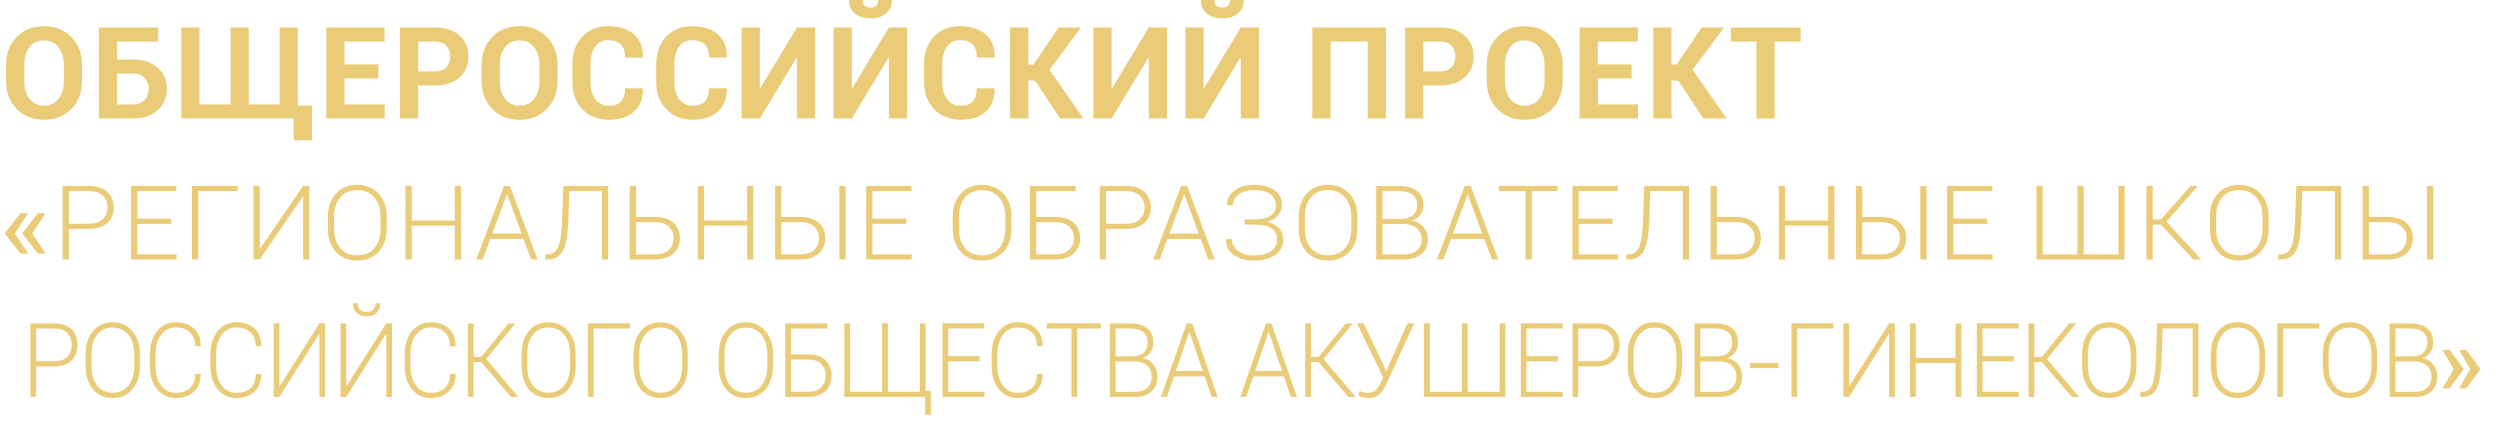 <?xml version="1.0" encoding="UTF-8"?> <svg xmlns="http://www.w3.org/2000/svg" id="_Слой_1" data-name="Слой 1" viewBox="0 0 943.11 164.5"><defs><style> .cls-1 { fill: none; } .cls-2 { fill: #eacb78; } </style></defs><path class="cls-2" d="M5.6,88.07l5.01,7.59h-2.91l-5.79-7.42v-.36l5.79-7.42h2.91l-5.01,7.61ZM12.17,88.07l5.01,7.59h-2.91l-5.79-7.42v-.36l5.79-7.42h2.91l-5.01,7.61Z"></path><g><path class="cls-2" d="M25.99,86.36v11.53h-2.36v-27.75h9.86c3,0,5.32.74,6.96,2.23,1.64,1.49,2.46,3.44,2.46,5.87s-.82,4.43-2.46,5.91c-1.64,1.47-3.96,2.21-6.96,2.21h-7.5ZM25.99,84.41h7.5c2.36,0,4.12-.58,5.3-1.74,1.18-1.16,1.77-2.63,1.77-4.39s-.59-3.26-1.77-4.43c-1.18-1.18-2.94-1.76-5.3-1.76h-7.5v12.33Z"></path><path class="cls-2" d="M64.61,84.45h-12.82v11.51h14.82v1.92h-17.18v-27.75h17.08v1.94h-14.72v10.43h12.82v1.94Z"></path><path class="cls-2" d="M89.63,72.08h-14.84v25.81h-2.36v-27.75h17.2v1.94Z"></path><path class="cls-2" d="M114.35,70.14h2.34v27.75h-2.34v-23.73l-.12-.02-16.26,23.75h-2.36v-27.75h2.36v23.69l.12.02,16.26-23.71Z"></path><path class="cls-2" d="M145.89,86.28c0,3.58-1.01,6.48-3.03,8.69-2.02,2.21-4.74,3.32-8.14,3.32s-6.02-1.11-8.02-3.32c-2-2.21-2.99-5.11-2.99-8.69v-4.52c0-3.57.99-6.47,2.98-8.69,1.99-2.22,4.66-3.34,8.01-3.34s6.12,1.11,8.15,3.34c2.03,2.22,3.04,5.12,3.04,8.69v4.52ZM143.55,81.73c0-3-.78-5.41-2.35-7.24-1.56-1.83-3.73-2.75-6.51-2.75s-4.84.92-6.36,2.75c-1.52,1.83-2.28,4.24-2.28,7.24v4.56c0,3.02.76,5.45,2.29,7.28,1.53,1.83,3.65,2.75,6.37,2.75s4.96-.91,6.51-2.74,2.33-4.25,2.33-7.29v-4.56Z"></path><path class="cls-2" d="M173.93,97.89h-2.36v-12.77h-16.24v12.77h-2.36v-27.75h2.36v13.04h16.24v-13.04h2.36v27.75Z"></path><path class="cls-2" d="M197.52,90.15h-12.55l-2.89,7.74h-2.43l10.5-27.75h2.22l10.42,27.75h-2.43l-2.85-7.74ZM185.72,88.11h11.03l-5.42-14.72h-.12l-5.5,14.72Z"></path><path class="cls-2" d="M229.43,70.14v27.75h-2.36v-25.81h-12.29l-.37,10.62c-.18,5.54-.83,9.46-1.95,11.75s-3.11,3.44-5.96,3.44h-.8v-1.92h.73c1.95,0,3.33-.94,4.15-2.82s1.31-5.36,1.48-10.45l.45-12.56h16.92Z"></path><path class="cls-2" d="M239.9,81.84h7.15c3.01,0,5.34.73,6.98,2.2s2.46,3.4,2.46,5.79-.83,4.35-2.48,5.83c-1.66,1.49-3.98,2.23-6.96,2.23h-9.5v-27.75h2.36v11.7ZM239.9,83.79v12.18h7.15c2.36,0,4.12-.59,5.3-1.77s1.77-2.65,1.77-4.4-.59-3.11-1.77-4.27-2.95-1.73-5.3-1.73h-7.15Z"></path><path class="cls-2" d="M284.22,97.89h-2.36v-12.77h-16.24v12.77h-2.36v-27.75h2.36v13.04h16.24v-13.04h2.36v27.75Z"></path><path class="cls-2" d="M294.75,81.84h7.15c3.01,0,5.34.73,6.98,2.2s2.46,3.4,2.46,5.79-.83,4.35-2.48,5.83c-1.66,1.49-3.98,2.23-6.96,2.23h-9.5v-27.75h2.36v11.7ZM294.75,83.79v12.18h7.15c2.36,0,4.12-.59,5.3-1.77s1.77-2.65,1.77-4.4-.59-3.11-1.77-4.27-2.95-1.73-5.3-1.73h-7.15ZM319.01,97.89h-2.36v-27.75h2.36v27.75Z"></path><path class="cls-2" d="M341.93,84.45h-12.82v11.51h14.82v1.92h-17.18v-27.75h17.08v1.94h-14.72v10.43h12.82v1.94Z"></path><path class="cls-2" d="M381.59,86.28c0,3.58-1.01,6.48-3.03,8.69-2.02,2.21-4.73,3.32-8.14,3.32s-6.02-1.11-8.02-3.32c-2-2.21-2.99-5.11-2.99-8.69v-4.52c0-3.57,1-6.47,2.98-8.69,1.99-2.22,4.66-3.34,8.01-3.34s6.12,1.11,8.15,3.34c2.03,2.22,3.04,5.12,3.04,8.69v4.52ZM379.26,81.73c0-3-.78-5.41-2.35-7.24-1.56-1.83-3.73-2.75-6.51-2.75s-4.84.92-6.36,2.75c-1.52,1.83-2.28,4.24-2.28,7.24v4.56c0,3.02.76,5.45,2.29,7.28,1.52,1.83,3.65,2.75,6.37,2.75s4.96-.91,6.51-2.74c1.55-1.82,2.33-4.25,2.33-7.29v-4.56Z"></path><path class="cls-2" d="M405.75,72.08h-14.84v9.76h7.15c3.01,0,5.34.73,6.98,2.2s2.46,3.4,2.46,5.79-.83,4.35-2.48,5.83c-1.66,1.49-3.98,2.23-6.96,2.23h-9.5v-27.75h17.2v1.94ZM390.9,83.79v12.18h7.15c2.36,0,4.12-.59,5.3-1.77,1.18-1.18,1.77-2.65,1.77-4.4s-.59-3.11-1.77-4.27c-1.18-1.16-2.94-1.73-5.3-1.73h-7.15Z"></path><path class="cls-2" d="M417.23,86.36v11.53h-2.36v-27.75h9.86c3,0,5.32.74,6.96,2.23,1.64,1.49,2.46,3.44,2.46,5.87s-.82,4.43-2.46,5.91c-1.64,1.47-3.96,2.21-6.96,2.21h-7.5ZM417.23,84.41h7.5c2.36,0,4.12-.58,5.3-1.74,1.18-1.16,1.77-2.63,1.77-4.39s-.59-3.26-1.77-4.43c-1.18-1.18-2.94-1.76-5.3-1.76h-7.5v12.33Z"></path><path class="cls-2" d="M452.95,90.15h-12.55l-2.89,7.74h-2.43l10.5-27.75h2.22l10.42,27.75h-2.43l-2.85-7.74ZM441.15,88.11h11.03l-5.42-14.72h-.12l-5.5,14.72Z"></path><path class="cls-2" d="M473.09,82.76c2.8,0,4.87-.47,6.21-1.42s2.01-2.27,2.01-3.97-.7-3.08-2.09-4.12c-1.39-1.04-3.47-1.56-6.23-1.56-2.24,0-4.11.53-5.62,1.6s-2.26,2.44-2.26,4.12h-2.18l-.04-.11c-.08-2.24.86-4.05,2.83-5.45,1.96-1.4,4.38-2.1,7.26-2.1,3.3,0,5.9.67,7.8,2s2.86,3.23,2.86,5.7c0,1.39-.49,2.63-1.46,3.75-.97,1.11-2.34,1.94-4.09,2.49,1.98.5,3.47,1.31,4.49,2.44,1.01,1.13,1.52,2.55,1.52,4.25,0,2.48-1.03,4.42-3.08,5.82s-4.73,2.11-8.03,2.11c-2.88,0-5.37-.69-7.46-2.06-2.09-1.37-3.11-3.35-3.04-5.93l.04-.11h2.2c0,1.78.76,3.25,2.29,4.42,1.53,1.17,3.52,1.75,5.98,1.75,2.75,0,4.9-.53,6.44-1.6,1.54-1.07,2.32-2.51,2.32-4.33,0-1.97-.73-3.42-2.18-4.34-1.45-.92-3.61-1.38-6.48-1.38h-3.61v-1.96h3.61Z"></path><path class="cls-2" d="M512.09,86.28c0,3.58-1.01,6.48-3.03,8.69-2.02,2.21-4.73,3.32-8.14,3.32s-6.02-1.11-8.02-3.32c-2-2.21-2.99-5.11-2.99-8.69v-4.52c0-3.57,1-6.47,2.98-8.69,1.99-2.22,4.66-3.34,8.01-3.34s6.12,1.11,8.15,3.34c2.03,2.22,3.04,5.12,3.04,8.69v4.52ZM509.75,81.73c0-3-.78-5.41-2.35-7.24-1.56-1.83-3.73-2.75-6.51-2.75s-4.84.92-6.36,2.75c-1.52,1.83-2.28,4.24-2.28,7.24v4.56c0,3.02.76,5.45,2.29,7.28,1.52,1.83,3.65,2.75,6.37,2.75s4.96-.91,6.51-2.74c1.55-1.82,2.33-4.25,2.33-7.29v-4.56Z"></path><path class="cls-2" d="M519.18,97.89v-27.75h8.34c2.97,0,5.29.61,6.95,1.82,1.66,1.21,2.49,3.04,2.49,5.48,0,1.39-.4,2.6-1.21,3.64-.81,1.04-1.89,1.78-3.25,2.21,1.81.22,3.28.98,4.43,2.29,1.14,1.31,1.72,2.84,1.72,4.59,0,2.48-.83,4.38-2.48,5.72-1.66,1.33-3.87,2-6.65,2h-10.35ZM521.54,82.58h6.87c1.98-.04,3.5-.5,4.58-1.38,1.08-.88,1.62-2.16,1.62-3.84s-.6-3.07-1.81-3.96-2.96-1.33-5.28-1.33h-5.99v10.5ZM521.54,84.51v11.46h7.99c2.11,0,3.76-.51,4.97-1.52,1.2-1.01,1.81-2.42,1.81-4.24,0-1.67-.59-3.01-1.78-4.05-1.18-1.04-2.77-1.58-4.76-1.65h-8.23Z"></path><path class="cls-2" d="M559.94,90.15h-12.54l-2.89,7.74h-2.43l10.5-27.75h2.22l10.43,27.75h-2.43l-2.85-7.74ZM548.14,88.11h11.03l-5.42-14.72h-.12l-5.5,14.72Z"></path><path class="cls-2" d="M587.59,72.08h-9.74v25.81h-2.34v-25.81h-10.07v-1.94h22.15v1.94Z"></path><path class="cls-2" d="M608.37,84.45h-12.82v11.51h14.82v1.92h-17.18v-27.75h17.08v1.94h-14.73v10.43h12.82v1.94Z"></path><path class="cls-2" d="M637.21,70.14v27.75h-2.36v-25.81h-12.29l-.37,10.62c-.18,5.54-.83,9.46-1.95,11.75s-3.11,3.44-5.96,3.44h-.8v-1.92h.73c1.95,0,3.33-.94,4.15-2.82s1.31-5.36,1.48-10.45l.45-12.56h16.92Z"></path><path class="cls-2" d="M647.68,81.84h7.15c3.01,0,5.34.73,6.98,2.2s2.46,3.4,2.46,5.79-.83,4.35-2.48,5.83c-1.66,1.49-3.98,2.23-6.96,2.23h-9.5v-27.75h2.36v11.7ZM647.68,83.79v12.18h7.15c2.36,0,4.12-.59,5.3-1.77,1.18-1.18,1.77-2.65,1.77-4.4s-.59-3.11-1.77-4.27c-1.18-1.16-2.94-1.73-5.3-1.73h-7.15Z"></path><path class="cls-2" d="M692,97.89h-2.36v-12.77h-16.24v12.77h-2.36v-27.75h2.36v13.04h16.24v-13.04h2.36v27.75Z"></path><path class="cls-2" d="M702.52,81.84h7.15c3.01,0,5.34.73,6.98,2.2s2.46,3.4,2.46,5.79-.83,4.35-2.48,5.83c-1.66,1.49-3.98,2.23-6.96,2.23h-9.5v-27.75h2.36v11.7ZM702.52,83.79v12.18h7.15c2.36,0,4.12-.59,5.3-1.77,1.18-1.18,1.77-2.65,1.77-4.4s-.59-3.11-1.77-4.27c-1.18-1.16-2.94-1.73-5.3-1.73h-7.15ZM726.79,97.89h-2.36v-27.75h2.36v27.75Z"></path><path class="cls-2" d="M749.71,84.45h-12.82v11.51h14.82v1.92h-17.18v-27.75h17.08v1.94h-14.73v10.43h12.82v1.94Z"></path><path class="cls-2" d="M770.58,70.14v25.83h13.12v-25.83h2.36v25.83h13.1v-25.83h2.34v27.75h-33.26v-27.75h2.36Z"></path><path class="cls-2" d="M815.19,84.72h-3.08v13.17h-2.36v-27.75h2.36v12.66h3.06l11.23-12.66h2.67l.04.1-11.86,13.34,13.04,14.22-.04.1h-2.83l-12.23-13.17Z"></path><path class="cls-2" d="M855.84,86.28c0,3.58-1.01,6.48-3.03,8.69-2.02,2.21-4.74,3.32-8.14,3.32s-6.02-1.11-8.02-3.32c-2-2.21-2.99-5.11-2.99-8.69v-4.52c0-3.57.99-6.47,2.98-8.69,1.99-2.22,4.66-3.34,8.01-3.34s6.12,1.11,8.15,3.34c2.03,2.22,3.04,5.12,3.04,8.69v4.52ZM853.51,81.73c0-3-.78-5.41-2.35-7.24-1.56-1.83-3.73-2.75-6.51-2.75s-4.84.92-6.36,2.75c-1.52,1.83-2.28,4.24-2.28,7.24v4.56c0,3.02.76,5.45,2.29,7.28,1.53,1.83,3.65,2.75,6.37,2.75s4.96-.91,6.51-2.74,2.33-4.25,2.33-7.29v-4.56Z"></path><path class="cls-2" d="M883.18,70.14v27.75h-2.36v-25.81h-12.29l-.37,10.62c-.18,5.54-.83,9.46-1.95,11.75s-3.11,3.44-5.96,3.44h-.8v-1.92h.73c1.95,0,3.33-.94,4.15-2.82.82-1.88,1.31-5.36,1.48-10.45l.45-12.56h16.92Z"></path><path class="cls-2" d="M893.65,81.84h7.15c3.01,0,5.34.73,6.98,2.2s2.46,3.4,2.46,5.79-.83,4.35-2.48,5.83c-1.66,1.49-3.98,2.23-6.96,2.23h-9.5v-27.75h2.36v11.7ZM893.65,83.79v12.18h7.15c2.36,0,4.12-.59,5.3-1.77,1.18-1.18,1.77-2.65,1.77-4.4s-.59-3.11-1.77-4.27c-1.18-1.16-2.94-1.73-5.3-1.73h-7.15ZM917.92,97.89h-2.36v-27.75h2.36v27.75Z"></path></g><g><path class="cls-2" d="M13.63,138.21v11.53h-2.17v-27.75h9.09c2.76,0,4.9.74,6.42,2.23,1.51,1.49,2.27,3.44,2.27,5.87s-.76,4.43-2.27,5.91c-1.52,1.47-3.66,2.21-6.42,2.21h-6.92ZM13.63,136.26h6.92c2.17,0,3.8-.58,4.89-1.74s1.63-2.63,1.63-4.39-.54-3.26-1.63-4.43-2.72-1.76-4.89-1.76h-6.92v12.33Z"></path><path class="cls-2" d="M52.78,138.13c0,3.58-.93,6.48-2.8,8.69-1.87,2.21-4.37,3.32-7.51,3.32s-5.56-1.11-7.4-3.32c-1.84-2.21-2.76-5.11-2.76-8.69v-4.52c0-3.57.92-6.47,2.75-8.69,1.83-2.22,4.3-3.34,7.39-3.34s5.64,1.11,7.51,3.34c1.87,2.22,2.81,5.12,2.81,8.69v4.52ZM50.63,133.57c0-3-.72-5.41-2.16-7.24-1.44-1.83-3.44-2.75-6-2.75s-4.47.92-5.87,2.75c-1.4,1.83-2.1,4.24-2.1,7.24v4.56c0,3.02.7,5.45,2.11,7.28s3.37,2.75,5.88,2.75,4.57-.91,6-2.74,2.15-4.25,2.15-7.29v-4.56Z"></path><path class="cls-2" d="M75.67,141.07l.04.11c.05,2.72-.8,4.89-2.54,6.52-1.74,1.63-4.02,2.44-6.84,2.44s-5.3-1.12-7.1-3.35c-1.8-2.23-2.7-5.12-2.7-8.66v-4.52c0-3.53.9-6.42,2.7-8.66,1.8-2.24,4.17-3.37,7.1-3.37s5.15.79,6.87,2.38c1.72,1.59,2.56,3.77,2.51,6.56l-.04.11h-2.03c0-2.24-.65-3.98-1.95-5.23-1.3-1.25-3.09-1.88-5.37-1.88s-4.16.94-5.55,2.82c-1.39,1.88-2.09,4.29-2.09,7.22v4.56c0,2.97.7,5.4,2.09,7.27,1.39,1.88,3.24,2.81,5.55,2.81s4.07-.61,5.37-1.83c1.3-1.22,1.95-2.99,1.95-5.32h2.03Z"></path><path class="cls-2" d="M98.51,141.07l.04.11c.05,2.72-.8,4.89-2.54,6.52-1.74,1.63-4.02,2.44-6.84,2.44s-5.3-1.12-7.1-3.35c-1.8-2.23-2.7-5.12-2.7-8.66v-4.52c0-3.53.9-6.42,2.7-8.66,1.8-2.24,4.17-3.37,7.1-3.37s5.15.79,6.87,2.38c1.72,1.59,2.56,3.77,2.51,6.56l-.04.11h-2.03c0-2.24-.65-3.98-1.95-5.23s-3.09-1.88-5.37-1.88-4.16.94-5.55,2.82c-1.39,1.88-2.09,4.29-2.09,7.22v4.56c0,2.97.7,5.4,2.09,7.27,1.39,1.88,3.24,2.81,5.55,2.81s4.07-.61,5.37-1.83c1.3-1.22,1.95-2.99,1.95-5.32h2.03Z"></path><path class="cls-2" d="M120.5,121.98h2.15v27.75h-2.15v-23.73l-.11-.02-14.99,23.75h-2.17v-27.75h2.17v23.69l.11.02,14.99-23.71Z"></path><path class="cls-2" d="M145.72,121.98h2.15v27.75h-2.15v-23.73l-.11-.02-14.99,23.75h-2.17v-27.75h2.17v23.69l.11.02,14.99-23.71ZM143.38,114.4l.04.11c.05,1.42-.39,2.58-1.32,3.47-.93.89-2.2,1.33-3.8,1.33s-2.88-.45-3.81-1.34c-.94-.9-1.37-2.05-1.31-3.46l.04-.11h1.7c0,.98.27,1.77.81,2.36.54.6,1.4.9,2.57.9s1.98-.31,2.54-.92c.56-.61.84-1.39.84-2.34h1.7Z"></path><path class="cls-2" d="M171.81,141.07l.04.11c.05,2.72-.8,4.89-2.54,6.52-1.74,1.63-4.02,2.44-6.84,2.44s-5.3-1.12-7.1-3.35c-1.8-2.23-2.7-5.12-2.7-8.66v-4.52c0-3.53.9-6.42,2.7-8.66,1.8-2.24,4.17-3.37,7.1-3.37s5.15.79,6.87,2.38c1.72,1.59,2.56,3.77,2.51,6.56l-.04.11h-2.03c0-2.24-.65-3.98-1.95-5.23s-3.09-1.88-5.37-1.88-4.16.94-5.55,2.82c-1.39,1.88-2.09,4.29-2.09,7.22v4.56c0,2.97.7,5.4,2.09,7.27,1.39,1.88,3.24,2.81,5.55,2.81s4.07-.61,5.37-1.83c1.3-1.22,1.95-2.99,1.95-5.32h2.03Z"></path><path class="cls-2" d="M181.51,136.57h-2.84v13.17h-2.17v-27.75h2.17v12.66h2.83l10.36-12.66h2.46l.04.1-10.94,13.34,12.02,14.22-.04.1h-2.61l-11.28-13.17Z"></path><path class="cls-2" d="M217.18,138.13c0,3.58-.93,6.48-2.8,8.69-1.87,2.21-4.37,3.32-7.51,3.32s-5.56-1.11-7.4-3.32c-1.84-2.21-2.76-5.11-2.76-8.69v-4.52c0-3.57.92-6.47,2.75-8.69,1.83-2.22,4.3-3.34,7.39-3.34s5.64,1.11,7.51,3.34c1.87,2.22,2.81,5.12,2.81,8.69v4.52ZM215.03,133.57c0-3-.72-5.41-2.16-7.24-1.44-1.83-3.44-2.75-6-2.75s-4.47.92-5.87,2.75c-1.4,1.83-2.1,4.24-2.1,7.24v4.56c0,3.02.7,5.45,2.11,7.28s3.37,2.75,5.88,2.75,4.57-.91,6-2.74,2.15-4.25,2.15-7.29v-4.56Z"></path><path class="cls-2" d="M237.64,123.93h-13.69v25.81h-2.17v-27.75h15.86v1.94Z"></path><path class="cls-2" d="M259.45,138.13c0,3.58-.93,6.48-2.8,8.69-1.87,2.21-4.37,3.32-7.51,3.32s-5.56-1.11-7.4-3.32c-1.84-2.21-2.76-5.11-2.76-8.69v-4.52c0-3.57.92-6.47,2.75-8.69,1.83-2.22,4.3-3.34,7.39-3.34s5.64,1.11,7.52,3.34c1.87,2.22,2.81,5.12,2.81,8.69v4.52ZM257.3,133.57c0-3-.72-5.41-2.16-7.24-1.44-1.83-3.44-2.75-6-2.75s-4.47.92-5.87,2.75c-1.4,1.83-2.1,4.24-2.1,7.24v4.56c0,3.02.7,5.45,2.11,7.28,1.41,1.83,3.36,2.75,5.88,2.75s4.57-.91,6-2.74,2.15-4.25,2.15-7.29v-4.56Z"></path><path class="cls-2" d="M291.61,138.13c0,3.58-.93,6.48-2.8,8.69-1.87,2.21-4.37,3.32-7.51,3.32s-5.56-1.11-7.4-3.32c-1.84-2.21-2.76-5.11-2.76-8.69v-4.52c0-3.57.92-6.47,2.75-8.69,1.83-2.22,4.3-3.34,7.39-3.34s5.64,1.11,7.52,3.34c1.87,2.22,2.81,5.12,2.81,8.69v4.52ZM289.45,133.57c0-3-.72-5.41-2.16-7.24-1.44-1.83-3.44-2.75-6-2.75s-4.47.92-5.87,2.75c-1.4,1.83-2.1,4.24-2.1,7.24v4.56c0,3.02.7,5.45,2.11,7.28,1.41,1.83,3.36,2.75,5.88,2.75s4.57-.91,6-2.74,2.15-4.25,2.15-7.29v-4.56Z"></path><path class="cls-2" d="M312.07,123.93h-13.69v9.76h6.59c2.78,0,4.92.73,6.44,2.2,1.51,1.47,2.27,3.4,2.27,5.79s-.76,4.35-2.29,5.83c-1.53,1.49-3.67,2.23-6.42,2.23h-8.76v-27.75h15.86v1.94ZM298.38,135.63v12.18h6.59c2.17,0,3.8-.59,4.89-1.77,1.09-1.18,1.63-2.65,1.63-4.4s-.54-3.11-1.63-4.27c-1.09-1.16-2.72-1.73-4.89-1.73h-6.59Z"></path><path class="cls-2" d="M320.68,121.98v25.83h12.1v-25.83h2.17v25.83h12.08v-25.83h2.16v25.49h1.96v9.04h-2.17v-6.77h-30.46v-27.75h2.17Z"></path><path class="cls-2" d="M369.55,136.3h-11.83v11.51h13.67v1.92h-15.84v-27.75h15.75v1.94h-13.58v10.43h11.83v1.94Z"></path><path class="cls-2" d="M393.24,141.07l.04.11c.05,2.72-.8,4.89-2.54,6.52-1.74,1.63-4.02,2.44-6.84,2.44s-5.3-1.12-7.1-3.35c-1.8-2.23-2.7-5.12-2.7-8.66v-4.52c0-3.53.9-6.42,2.7-8.66,1.8-2.24,4.17-3.37,7.1-3.37s5.15.79,6.87,2.38c1.72,1.59,2.56,3.77,2.51,6.56l-.04.11h-2.03c0-2.24-.65-3.98-1.95-5.23-1.3-1.25-3.09-1.88-5.37-1.88s-4.16.94-5.55,2.82c-1.39,1.88-2.09,4.29-2.09,7.22v4.56c0,2.97.7,5.4,2.09,7.27,1.39,1.88,3.24,2.81,5.55,2.81s4.07-.61,5.37-1.83c1.3-1.22,1.95-2.99,1.95-5.32h2.03Z"></path><path class="cls-2" d="M415.33,123.93h-8.98v25.81h-2.16v-25.81h-9.29v-1.94h20.43v1.94Z"></path><path class="cls-2" d="M418.68,149.74v-27.75h7.7c2.74,0,4.88.61,6.41,1.82,1.53,1.21,2.3,3.04,2.3,5.48,0,1.39-.37,2.6-1.11,3.64s-1.74,1.78-3,2.21c1.67.22,3.03.98,4.08,2.29,1.06,1.31,1.58,2.84,1.58,4.59,0,2.48-.76,4.38-2.29,5.72-1.53,1.33-3.57,2-6.13,2h-9.54ZM420.85,134.43h6.34c1.82-.04,3.23-.5,4.23-1.38,1-.88,1.49-2.16,1.49-3.84s-.56-3.07-1.67-3.96-2.73-1.33-4.87-1.33h-5.52v10.5ZM420.85,136.36v11.46h7.37c1.94,0,3.47-.51,4.58-1.52,1.11-1.01,1.67-2.42,1.67-4.24,0-1.67-.55-3.01-1.64-4.05-1.09-1.04-2.56-1.58-4.39-1.65h-7.59Z"></path><path class="cls-2" d="M454.46,142h-11.57l-2.66,7.74h-2.25l9.69-27.75h2.05l9.62,27.75h-2.25l-2.62-7.74ZM443.57,139.96h10.18l-5-14.72h-.11l-5.07,14.72Z"></path><path class="cls-2" d="M484.36,142h-11.57l-2.66,7.74h-2.25l9.69-27.75h2.05l9.62,27.75h-2.25l-2.63-7.74ZM473.48,139.96h10.18l-5-14.72h-.11l-5.07,14.72Z"></path><path class="cls-2" d="M497.4,136.57h-2.84v13.17h-2.17v-27.75h2.17v12.66h2.83l10.36-12.66h2.46l.04.1-10.94,13.34,12.02,14.22-.04.1h-2.61l-11.28-13.17Z"></path><path class="cls-2" d="M521.7,137.16l1.16,2.8h.11l7.97-17.98h2.55l-10.56,23.03c-.69,1.5-1.52,2.73-2.51,3.69-.98.96-2.36,1.44-4.12,1.44-.69,0-1.4-.08-2.15-.25s-1.29-.37-1.64-.61l.34-1.81c.4.2.92.38,1.55.52.63.15,1.22.22,1.75.22,1.12,0,2.05-.34,2.79-1.01s1.37-1.58,1.9-2.71l.96-2.04-9.89-20.47h2.5l7.28,15.17Z"></path><path class="cls-2" d="M539.39,121.98v25.83h12.1v-25.83h2.17v25.83h12.08v-25.83h2.15v27.75h-30.68v-27.75h2.17Z"></path><path class="cls-2" d="M587.7,136.3h-11.83v11.51h13.67v1.92h-15.84v-27.75h15.75v1.94h-13.58v10.43h11.83v1.94Z"></path><path class="cls-2" d="M595.39,138.21v11.53h-2.17v-27.75h9.09c2.76,0,4.9.74,6.42,2.23,1.52,1.49,2.27,3.44,2.27,5.87s-.76,4.43-2.27,5.91c-1.51,1.47-3.65,2.21-6.42,2.21h-6.92ZM595.39,136.26h6.92c2.17,0,3.8-.58,4.89-1.74,1.09-1.16,1.63-2.63,1.63-4.39s-.54-3.26-1.63-4.43c-1.09-1.18-2.72-1.76-4.89-1.76h-6.92v12.33Z"></path><path class="cls-2" d="M634.54,138.13c0,3.58-.93,6.48-2.8,8.69-1.87,2.21-4.37,3.32-7.51,3.32s-5.56-1.11-7.4-3.32c-1.84-2.21-2.76-5.11-2.76-8.69v-4.52c0-3.57.92-6.47,2.75-8.69,1.83-2.22,4.3-3.34,7.39-3.34s5.64,1.11,7.52,3.34c1.87,2.22,2.81,5.12,2.81,8.69v4.52ZM632.38,133.57c0-3-.72-5.41-2.16-7.24-1.44-1.83-3.44-2.75-6-2.75s-4.47.92-5.87,2.75c-1.4,1.83-2.1,4.24-2.1,7.24v4.56c0,3.02.7,5.45,2.11,7.28,1.41,1.83,3.36,2.75,5.88,2.75s4.57-.91,6-2.74,2.15-4.25,2.15-7.29v-4.56Z"></path><path class="cls-2" d="M639.26,149.74v-27.75h7.7c2.74,0,4.88.61,6.41,1.82,1.53,1.21,2.3,3.04,2.3,5.48,0,1.39-.37,2.6-1.11,3.64-.74,1.04-1.74,1.78-3,2.21,1.67.22,3.03.98,4.08,2.29s1.58,2.84,1.58,4.59c0,2.48-.76,4.38-2.29,5.72-1.53,1.33-3.57,2-6.13,2h-9.54ZM641.43,134.43h6.34c1.82-.04,3.23-.5,4.23-1.38,1-.88,1.49-2.16,1.49-3.84s-.56-3.07-1.67-3.96c-1.11-.88-2.73-1.33-4.87-1.33h-5.52v10.5ZM641.43,136.36v11.46h7.37c1.94,0,3.47-.51,4.58-1.52,1.11-1.01,1.67-2.42,1.67-4.24,0-1.67-.55-3.01-1.64-4.05-1.09-1.04-2.56-1.58-4.39-1.65h-7.59Z"></path><path class="cls-2" d="M670.91,138.87h-10.68v-1.92h10.68v1.92Z"></path><path class="cls-2" d="M691.66,123.93h-13.69v25.81h-2.17v-27.75h15.86v1.94Z"></path><path class="cls-2" d="M712.64,121.98h2.16v27.75h-2.16v-23.73l-.11-.02-14.99,23.75h-2.17v-27.75h2.17v23.69l.11.02,14.99-23.71Z"></path><path class="cls-2" d="M739.89,149.74h-2.17v-12.77h-14.98v12.77h-2.17v-27.75h2.17v13.04h14.98v-13.04h2.17v27.75Z"></path><path class="cls-2" d="M759.74,136.3h-11.83v11.51h13.67v1.92h-15.84v-27.75h15.75v1.94h-13.58v10.43h11.83v1.94Z"></path><path class="cls-2" d="M770.27,136.57h-2.84v13.17h-2.17v-27.75h2.17v12.66h2.83l10.36-12.66h2.46l.04.1-10.94,13.34,12.02,14.22-.04.1h-2.61l-11.28-13.17Z"></path><path class="cls-2" d="M805.95,138.13c0,3.58-.93,6.48-2.8,8.69-1.87,2.21-4.37,3.32-7.51,3.32s-5.56-1.11-7.4-3.32c-1.84-2.21-2.76-5.11-2.76-8.69v-4.52c0-3.57.92-6.47,2.75-8.69,1.83-2.22,4.3-3.34,7.39-3.34s5.64,1.11,7.52,3.34c1.87,2.22,2.81,5.12,2.81,8.69v4.52ZM803.79,133.57c0-3-.72-5.41-2.16-7.24-1.44-1.83-3.44-2.75-6-2.75s-4.47.92-5.87,2.75c-1.4,1.83-2.1,4.24-2.1,7.24v4.56c0,3.02.7,5.45,2.11,7.28,1.41,1.83,3.36,2.75,5.88,2.75s4.57-.91,6-2.74,2.15-4.25,2.15-7.29v-4.56Z"></path><path class="cls-2" d="M829.35,121.98v27.75h-2.17v-25.81h-11.34l-.34,10.62c-.17,5.54-.77,9.46-1.8,11.75s-2.86,3.44-5.5,3.44h-.74v-1.92h.67c1.8,0,3.08-.94,3.83-2.82.75-1.88,1.21-5.36,1.37-10.45l.42-12.56h15.61Z"></path><path class="cls-2" d="M854.48,138.13c0,3.58-.93,6.48-2.8,8.69-1.87,2.21-4.37,3.32-7.51,3.32s-5.56-1.11-7.4-3.32c-1.84-2.21-2.76-5.11-2.76-8.69v-4.52c0-3.57.92-6.47,2.75-8.69,1.83-2.22,4.3-3.34,7.39-3.34s5.64,1.11,7.52,3.34c1.87,2.22,2.81,5.12,2.81,8.69v4.52ZM852.32,133.57c0-3-.72-5.41-2.16-7.24-1.44-1.83-3.44-2.75-6-2.75s-4.47.92-5.87,2.75c-1.4,1.83-2.1,4.24-2.1,7.24v4.56c0,3.02.7,5.45,2.11,7.28,1.41,1.83,3.36,2.75,5.88,2.75s4.57-.91,6-2.74,2.15-4.25,2.15-7.29v-4.56Z"></path><path class="cls-2" d="M874.94,123.93h-13.69v25.81h-2.17v-27.75h15.86v1.94Z"></path><path class="cls-2" d="M896.75,138.13c0,3.58-.93,6.48-2.8,8.69-1.87,2.21-4.37,3.32-7.51,3.32s-5.56-1.11-7.4-3.32c-1.84-2.21-2.76-5.11-2.76-8.69v-4.52c0-3.57.92-6.47,2.75-8.69,1.83-2.22,4.3-3.34,7.39-3.34s5.64,1.11,7.51,3.34c1.87,2.22,2.81,5.12,2.81,8.69v4.52ZM894.59,133.57c0-3-.72-5.41-2.16-7.24-1.44-1.83-3.44-2.75-6-2.75s-4.47.92-5.87,2.75c-1.4,1.83-2.1,4.24-2.1,7.24v4.56c0,3.02.7,5.45,2.11,7.28s3.37,2.75,5.88,2.75,4.57-.91,6-2.74,2.15-4.25,2.15-7.29v-4.56Z"></path><path class="cls-2" d="M901.47,149.74v-27.75h7.7c2.74,0,4.88.61,6.41,1.82,1.53,1.21,2.3,3.04,2.3,5.48,0,1.39-.37,2.6-1.11,3.64s-1.74,1.78-3,2.21c1.67.22,3.03.98,4.08,2.29,1.06,1.31,1.58,2.84,1.58,4.59,0,2.48-.76,4.38-2.29,5.72-1.53,1.33-3.57,2-6.13,2h-9.54ZM903.64,134.43h6.34c1.82-.04,3.23-.5,4.23-1.38,1-.88,1.49-2.16,1.49-3.84s-.56-3.07-1.67-3.96-2.73-1.33-4.87-1.33h-5.52v10.5ZM903.64,136.36v11.46h7.37c1.94,0,3.47-.51,4.58-1.52,1.11-1.01,1.67-2.42,1.67-4.24,0-1.67-.55-3.01-1.64-4.05-1.09-1.04-2.56-1.58-4.39-1.65h-7.59Z"></path></g><path class="cls-2" d="M925.63,139.25l-4.18-7.24h2.68l5.03,6.81h.09l.02.17.09.1-.04.17.04.17-.09.11-.02.13h-.07l-5.05,6.82h-2.68l4.18-7.24ZM931.9,139.25l-4.18-7.24h2.68l5.03,6.81h.09l.02.17.09.1-.04.17.04.17-.09.11-.02.13h-.07l-5.05,6.82h-2.68l4.18-7.24Z"></path><g><path class="cls-2" d="M30.93,30.62c0,4.23-1.33,7.71-3.98,10.46-2.66,2.74-6.11,4.11-10.37,4.11s-7.69-1.38-10.33-4.13c-2.64-2.75-3.96-6.23-3.96-10.44v-6.18c0-4.2,1.32-7.67,3.95-10.43,2.63-2.76,6.06-4.14,10.29-4.14s7.72,1.38,10.4,4.14c2.67,2.76,4.01,6.24,4.01,10.43v6.18ZM24.07,24.4c0-2.67-.67-4.86-2-6.58s-3.18-2.57-5.54-2.57-4.14.86-5.43,2.57-1.94,3.91-1.94,6.58v6.22c0,2.72.65,4.94,1.96,6.65s3.13,2.57,5.47,2.57,4.2-.86,5.52-2.57,1.98-3.93,1.98-6.65v-6.22Z"></path><path class="cls-2" d="M59.67,15.68h-15.49v6.77h5.89c3.95,0,7.08,1.03,9.41,3.09,2.33,2.06,3.49,4.72,3.49,7.99s-1.17,5.99-3.5,8.06c-2.33,2.08-5.47,3.11-9.4,3.11h-12.78V10.37h22.37v5.3ZM44.18,27.75v11.67h5.89c1.93,0,3.42-.57,4.47-1.72s1.57-2.55,1.57-4.22-.52-2.96-1.57-4.07c-1.04-1.11-2.53-1.66-4.47-1.66h-5.89Z"></path><path class="cls-2" d="M75.27,10.37v29.04h11.72V10.37h6.86v29.04h11.62V10.37h6.88v29.42h5.33v13.13h-6.88v-8.23h-42.41V10.37h6.88Z"></path><path class="cls-2" d="M142.72,29.61h-12.73v9.81h15.13v5.28h-22.02V10.37h21.97v5.3h-15.09v8.63h12.73v5.3Z"></path><path class="cls-2" d="M157.76,32.25v12.45h-6.88V10.37h13.13c3.95,0,7.05,1.01,9.31,3.02s3.39,4.66,3.39,7.94-1.13,5.93-3.39,7.92-5.37,2.99-9.31,2.99h-6.25ZM157.76,26.95h6.25c1.92,0,3.37-.52,4.36-1.57.99-1.04,1.49-2.38,1.49-4s-.49-3.01-1.47-4.09-2.44-1.62-4.37-1.62h-6.25v11.27Z"></path><path class="cls-2" d="M210.33,30.62c0,4.23-1.33,7.71-3.98,10.46-2.66,2.74-6.11,4.11-10.37,4.11s-7.69-1.38-10.33-4.13c-2.64-2.75-3.96-6.23-3.96-10.44v-6.18c0-4.2,1.32-7.67,3.95-10.43,2.63-2.76,6.06-4.14,10.29-4.14s7.72,1.38,10.4,4.14c2.67,2.76,4.01,6.24,4.01,10.43v6.18ZM203.47,24.4c0-2.67-.67-4.86-2-6.58s-3.18-2.57-5.54-2.57-4.14.86-5.43,2.57-1.94,3.91-1.94,6.58v6.22c0,2.72.65,4.94,1.96,6.65s3.13,2.57,5.47,2.57,4.2-.86,5.52-2.57,1.98-3.93,1.98-6.65v-6.22Z"></path><path class="cls-2" d="M242.49,33.34l.05.14c.06,3.66-1.05,6.53-3.35,8.6-2.29,2.08-5.46,3.11-9.5,3.11s-7.44-1.32-9.97-3.97-3.8-6.07-3.8-10.27v-6.81c0-4.18,1.23-7.6,3.7-10.27s5.71-4,9.71-4,7.45,1.02,9.81,3.06,3.5,4.92,3.44,8.63l-.05.14h-6.7c0-2.2-.53-3.84-1.59-4.92-1.06-1.08-2.7-1.62-4.92-1.62-2.06,0-3.67.83-4.82,2.49s-1.73,3.8-1.73,6.42v6.86c0,2.64.61,4.79,1.83,6.46,1.22,1.67,2.91,2.5,5.08,2.5s3.59-.54,4.61-1.61c1.01-1.08,1.52-2.73,1.52-4.96h6.67Z"></path><path class="cls-2" d="M274.12,33.34l.05.14c.06,3.66-1.05,6.53-3.35,8.6-2.29,2.08-5.46,3.11-9.5,3.11s-7.44-1.32-9.97-3.97-3.79-6.07-3.79-10.27v-6.81c0-4.18,1.23-7.6,3.7-10.27,2.47-2.66,5.71-4,9.71-4s7.45,1.02,9.81,3.06,3.5,4.92,3.44,8.63l-.05.14h-6.7c0-2.2-.53-3.84-1.59-4.92-1.06-1.08-2.7-1.62-4.92-1.62-2.06,0-3.67.83-4.82,2.49s-1.73,3.8-1.73,6.42v6.86c0,2.64.61,4.79,1.83,6.46,1.22,1.67,2.91,2.5,5.08,2.5s3.6-.54,4.61-1.61c1.01-1.08,1.52-2.73,1.52-4.96h6.67Z"></path><path class="cls-2" d="M300.64,10.37h6.88v34.33h-6.88v-22.94l-.14-.02-13.86,22.96h-6.86V10.37h6.86v22.92l.14.02,13.86-22.94Z"></path><path class="cls-2" d="M335.34,10.37h6.88v34.33h-6.88v-22.94l-.14-.02-13.86,22.96h-6.86V10.37h6.86v22.92l.14.02,13.86-22.94ZM336.36,0l.05.14c.08,2-.62,3.63-2.09,4.89-1.47,1.26-3.45,1.9-5.93,1.9s-4.49-.63-5.96-1.9c-1.48-1.27-2.17-2.9-2.08-4.89l.05-.14h5.02c0,.83.24,1.52.72,2.05s1.23.8,2.25.8,1.72-.27,2.2-.8c.48-.53.72-1.22.72-2.05h5.04Z"></path><path class="cls-2" d="M375.16,33.34l.05.14c.06,3.66-1.05,6.53-3.35,8.6-2.29,2.08-5.46,3.11-9.5,3.11s-7.44-1.32-9.97-3.97-3.79-6.07-3.79-10.27v-6.81c0-4.18,1.23-7.6,3.7-10.27,2.47-2.66,5.71-4,9.71-4s7.45,1.02,9.81,3.06,3.5,4.92,3.44,8.63l-.05.14h-6.7c0-2.2-.53-3.84-1.59-4.92-1.06-1.08-2.7-1.62-4.92-1.62-2.06,0-3.67.83-4.82,2.49s-1.73,3.8-1.73,6.42v6.86c0,2.64.61,4.79,1.83,6.46,1.22,1.67,2.91,2.5,5.08,2.5s3.6-.54,4.61-1.61c1.01-1.08,1.52-2.73,1.52-4.96h6.67Z"></path><path class="cls-2" d="M390.46,30.37h-2.52v14.33h-6.88V10.37h6.88v14.03h1.93l9.41-14.03h8.51l-11.88,15.96,12.8,18.37h-8.77l-9.48-14.33Z"></path><path class="cls-2" d="M433.37,10.37h6.88v34.33h-6.88v-22.94l-.14-.02-13.86,22.96h-6.86V10.37h6.86v22.92l.14.02,13.86-22.94Z"></path><path class="cls-2" d="M468.07,10.37h6.88v34.33h-6.88v-22.94l-.14-.02-13.86,22.96h-6.86V10.37h6.86v22.92l.14.02,13.86-22.94ZM469.08,0l.05.14c.08,2-.62,3.63-2.09,4.89-1.47,1.26-3.45,1.9-5.93,1.9s-4.49-.63-5.96-1.9c-1.48-1.27-2.17-2.9-2.07-4.89l.05-.14h5.02c0,.83.24,1.52.72,2.05.48.53,1.23.8,2.25.8s1.72-.27,2.2-.8.72-1.22.72-2.05h5.04Z"></path><path class="cls-2" d="M522.83,44.7h-6.88V15.68h-14v29.02h-6.88V10.37h27.77v34.33Z"></path><path class="cls-2" d="M536.93,32.25v12.45h-6.88V10.37h13.13c3.95,0,7.05,1.01,9.31,3.02s3.39,4.66,3.39,7.94-1.13,5.93-3.39,7.92-5.37,2.99-9.31,2.99h-6.25ZM536.93,26.95h6.25c1.92,0,3.37-.52,4.36-1.57.99-1.04,1.49-2.38,1.49-4s-.49-3.01-1.47-4.09-2.44-1.62-4.37-1.62h-6.25v11.27Z"></path><path class="cls-2" d="M589.5,30.62c0,4.23-1.33,7.71-3.98,10.46-2.66,2.74-6.11,4.11-10.37,4.11s-7.69-1.38-10.33-4.13c-2.64-2.75-3.96-6.23-3.96-10.44v-6.18c0-4.2,1.32-7.67,3.95-10.43,2.63-2.76,6.06-4.14,10.29-4.14s7.72,1.38,10.4,4.14c2.67,2.76,4.01,6.24,4.01,10.43v6.18ZM582.64,24.4c0-2.67-.67-4.86-2-6.58s-3.18-2.57-5.54-2.57-4.14.86-5.43,2.57c-1.3,1.71-1.95,3.91-1.95,6.58v6.22c0,2.72.65,4.94,1.96,6.65,1.3,1.71,3.13,2.57,5.47,2.57s4.2-.86,5.52-2.57c1.32-1.71,1.98-3.93,1.98-6.65v-6.22Z"></path><path class="cls-2" d="M615.52,29.61h-12.73v9.81h15.13v5.28h-22.02V10.37h21.97v5.3h-15.09v8.63h12.73v5.3Z"></path><path class="cls-2" d="M633.09,30.37h-2.52v14.33h-6.88V10.37h6.88v14.03h1.93l9.41-14.03h8.51l-11.88,15.96,12.8,18.37h-8.77l-9.48-14.33Z"></path><path class="cls-2" d="M679.29,15.68h-9.81v29.02h-6.88V15.68h-9.67v-5.3h26.36v5.3Z"></path></g><rect class="cls-1" y="8.49" width="943.11" height="156.02"></rect></svg> 